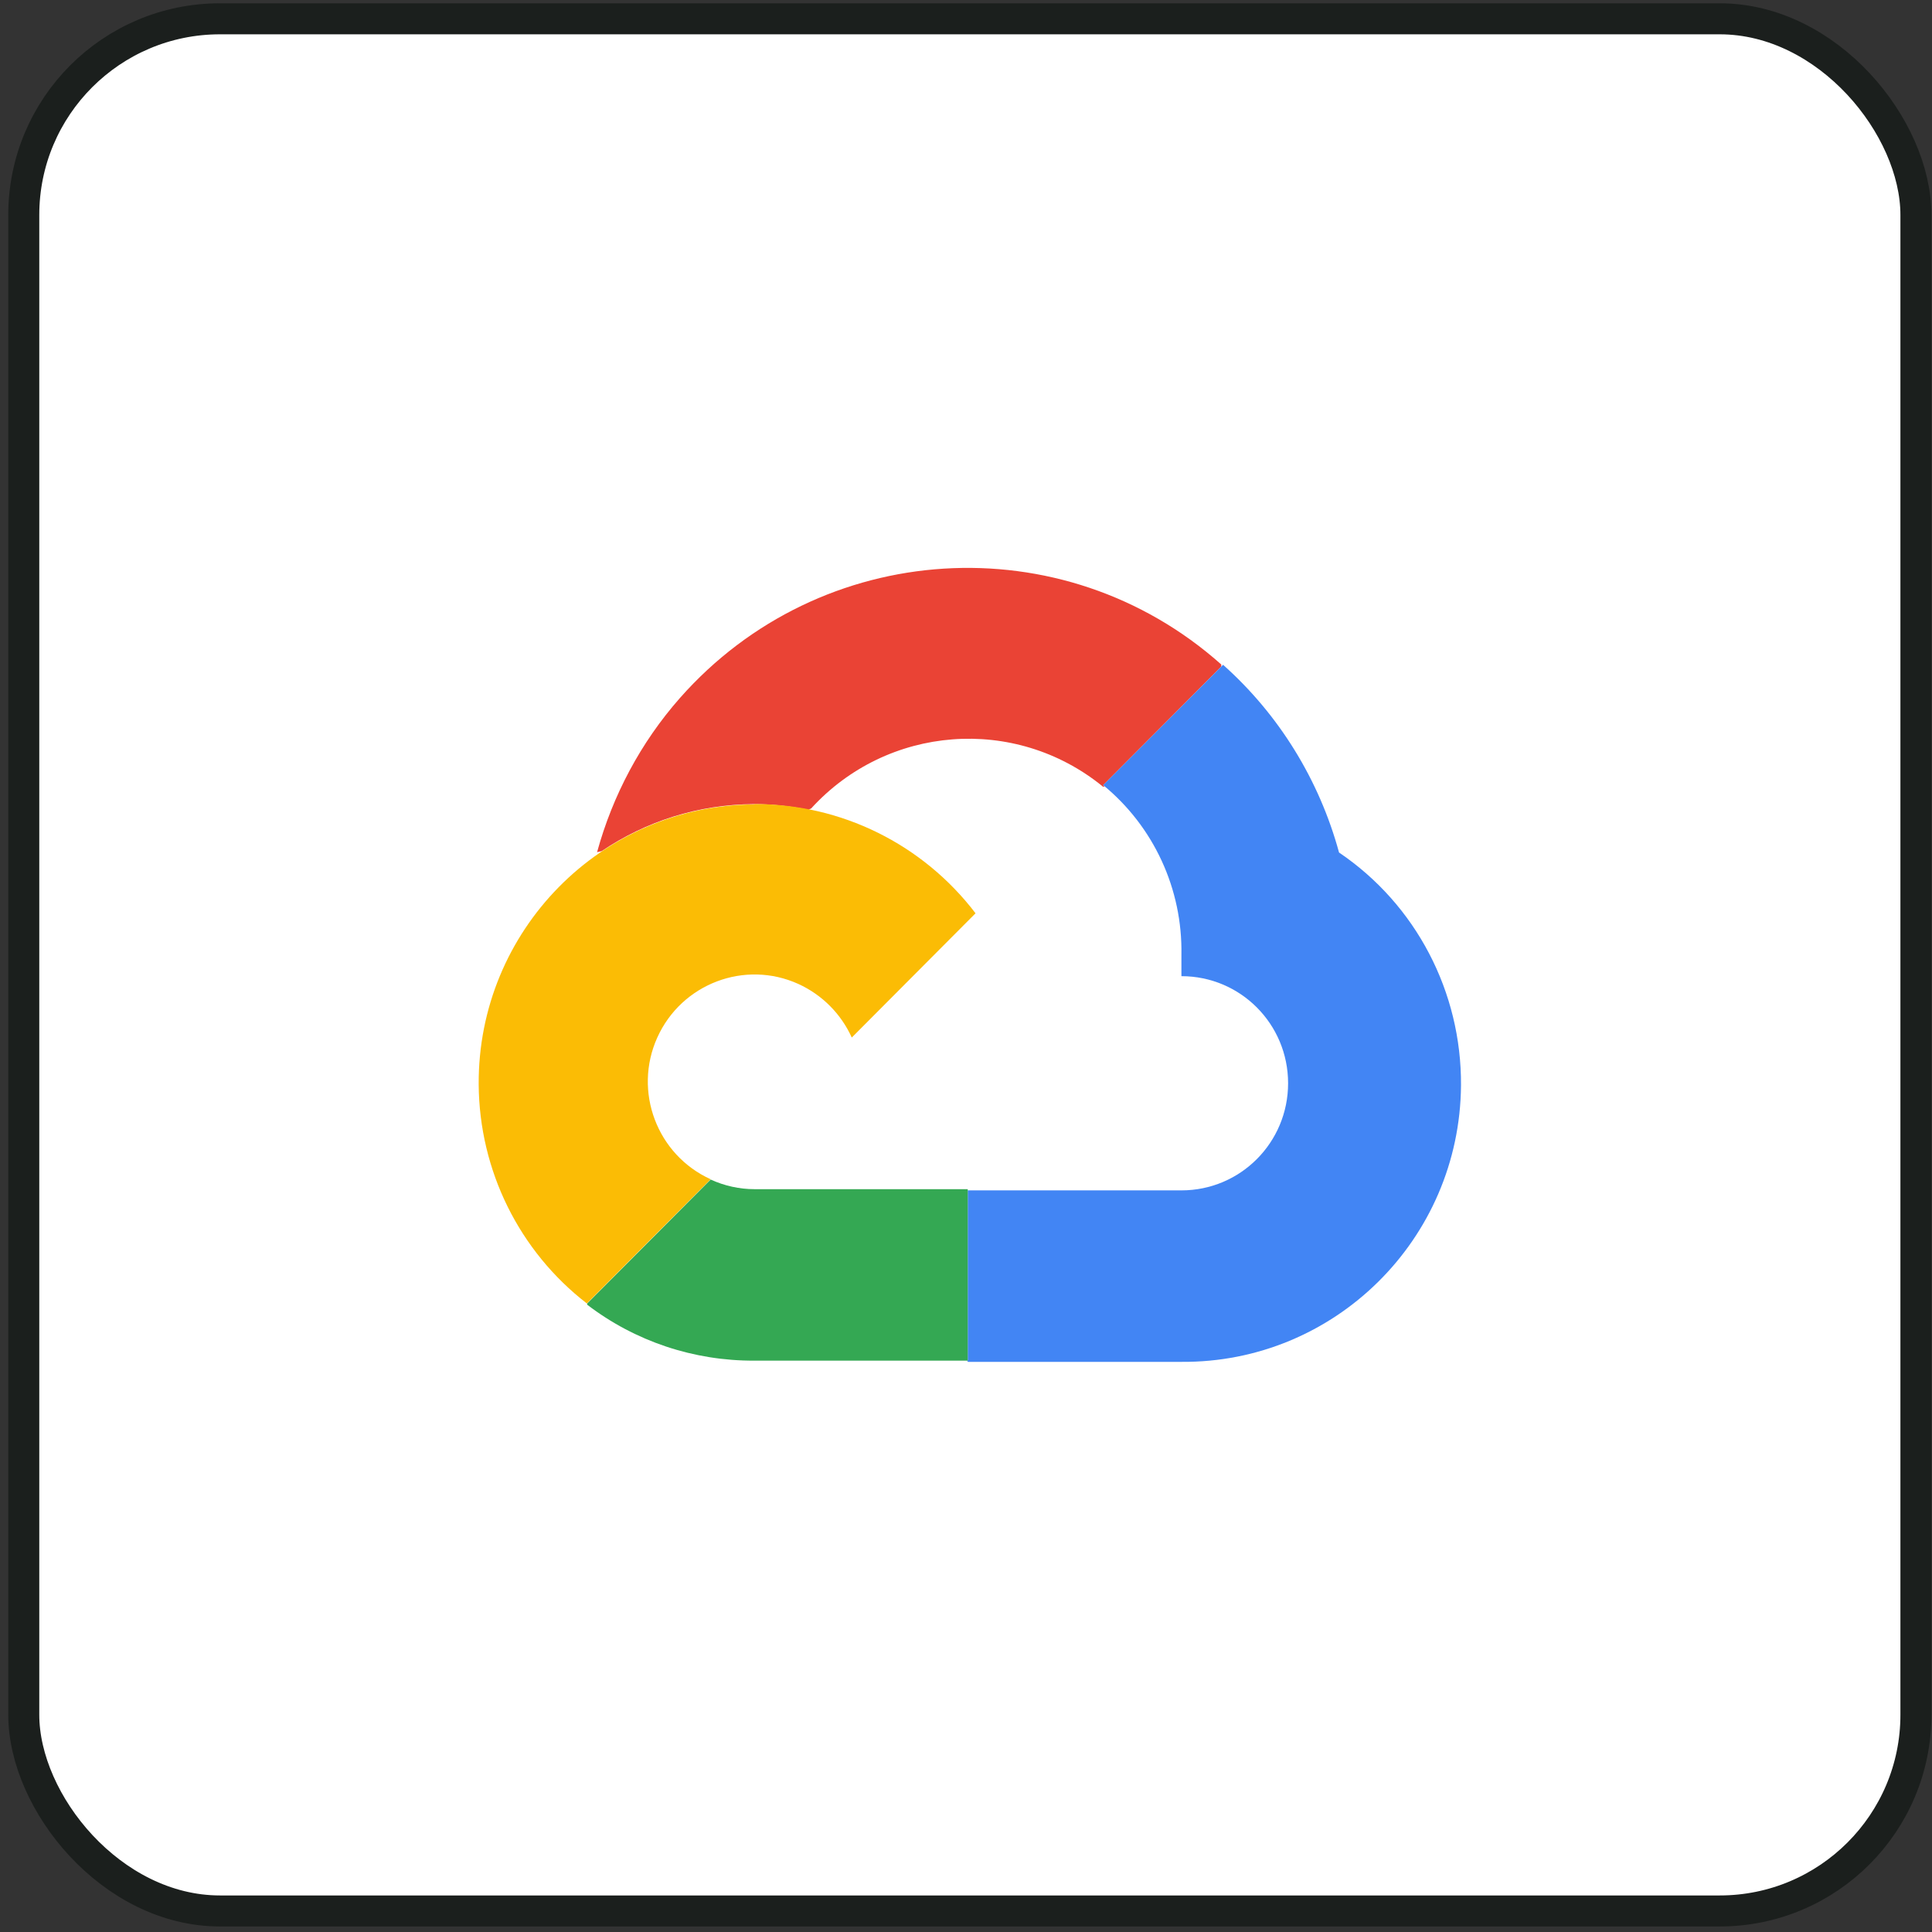 <svg width="219" height="219" viewBox="0 0 219 219" fill="none" xmlns="http://www.w3.org/2000/svg">
<rect x="0" y="0" width="219" height="219" fill="#333333" stroke="none"/>
<rect x="2.694" y="2.131" width="214.484" height="214.484" rx="22.242" fill="white"/>
<rect x="2.694" y="2.131" width="214.484" height="214.484" rx="22.242" stroke="#1B1F1D" stroke-width="3.516"/>
<path d="M124.984 89.169H125.222C125.222 89.169 125.086 89.067 125.052 88.998L138.436 75.562V75.323C120.466 59.33 92.986 61.069 77.054 79.143C72.638 84.156 69.445 90.158 67.679 96.603C67.849 96.535 68.053 96.535 68.223 96.467C73.182 93.125 79.093 91.181 85.513 91.147C87.585 91.147 89.657 91.385 91.661 91.795C91.763 91.727 91.865 91.658 91.933 91.658C100.561 82.178 115.031 81.053 124.984 89.135V89.169Z" fill="#EA4335"/>
<path d="M151.786 96.637C149.544 88.418 144.992 81.018 138.64 75.357L125.052 88.998C130.793 93.704 134.054 100.797 133.918 108.232V110.653C140.61 110.653 146.011 116.075 146.011 122.793C146.011 129.511 140.61 134.934 133.918 134.934H109.698V154.235H109.597L109.732 154.372H133.918C151.276 154.508 165.475 140.492 165.611 123.032C165.679 112.46 160.516 102.537 151.786 96.637Z" fill="#4285F4"/>
<path d="M80.554 133.705L66.559 147.755V147.892C71.994 152.052 78.652 154.269 85.514 154.235H109.699V134.797H85.514C83.815 134.797 82.117 134.421 80.554 133.705Z" fill="#34A853"/>
<path d="M85.512 91.18C68.154 91.282 54.159 105.503 54.261 122.929C54.329 132.682 58.847 141.821 66.524 147.755L80.553 133.671C74.472 130.909 71.755 123.713 74.507 117.609C77.258 111.505 84.425 108.777 90.506 111.539C93.189 112.767 95.329 114.915 96.552 117.609L110.581 103.525C104.603 95.681 95.329 91.112 85.512 91.146V91.18Z" fill="#FBBC05"/>
</svg>
